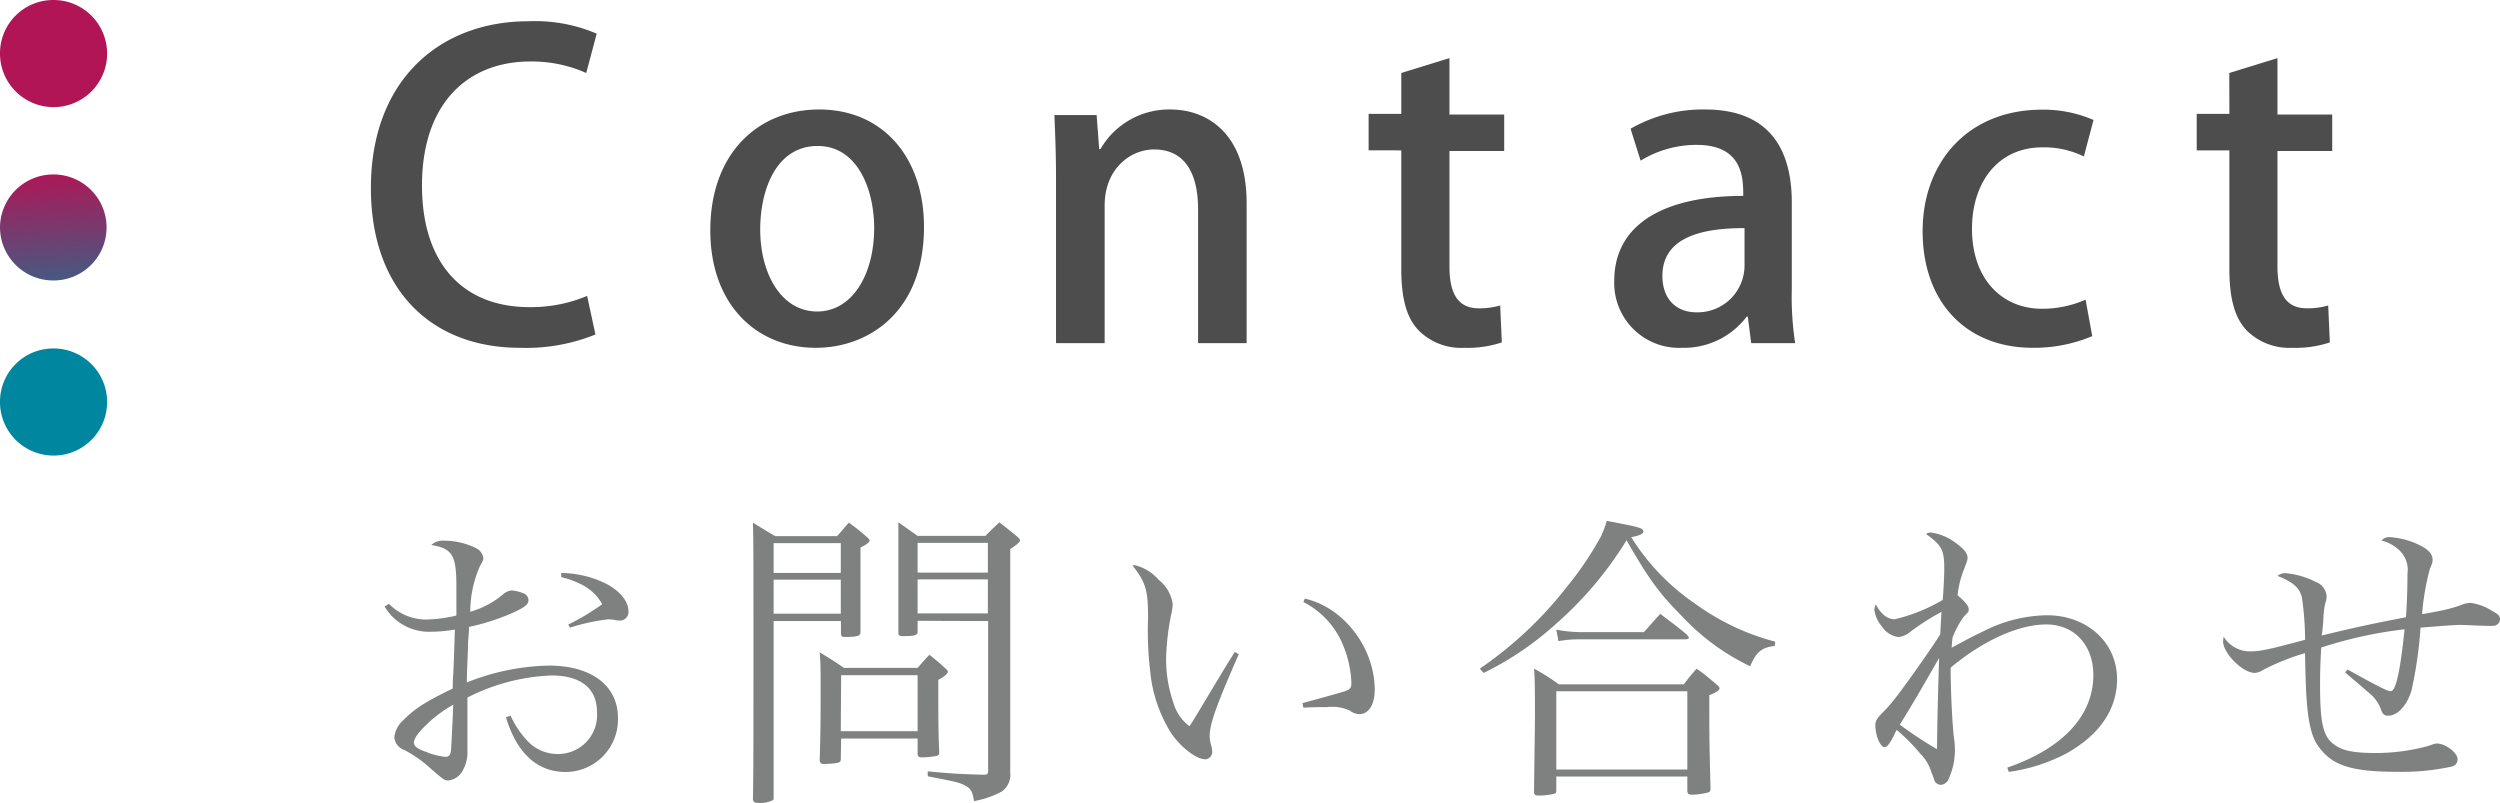 <svg data-name="レイヤー 1" xmlns="http://www.w3.org/2000/svg" xmlns:xlink="http://www.w3.org/1999/xlink" viewBox="0 0 274 88"><defs><linearGradient id="a" x1="-742.34" y1="-663.32" x2="-691.79" y2="-665.75" gradientTransform="rotate(-90 -10.67 -680.22)" gradientUnits="userSpaceOnUse"><stop offset=".25" stop-color="#00869f"/><stop offset=".65" stop-color="#b11555"/></linearGradient><linearGradient id="b" x1="-742.3" y1="-662.4" x2="-691.75" y2="-664.83" xlink:href="#a"/><linearGradient id="c" x1="-742.26" y1="-661.48" x2="-691.7" y2="-663.91" xlink:href="#a"/></defs><path d="M0 44a5.87 5.87 0 1 0 5.87-5.81A5.84 5.84 0 0 0 0 44z" fill="url(#a)"/><path d="M0 24.93a5.84 5.84 0 0 0 5.87 5.81 5.81 5.81 0 1 0 0-11.62A5.84 5.84 0 0 0 0 24.93z" fill="url(#b)"/><path d="M0 5.81A5.87 5.87 0 1 0 5.87 0 5.84 5.84 0 0 0 0 5.81z" fill="url(#c)"/><path d="M65.26 36.66A20.26 20.26 0 0 1 57 38.12c-9.78 0-16.35-6.41-16.35-17.51 0-11.82 7.53-18.28 17.27-18.28a17.15 17.15 0 0 1 7.48 1.36L64.25 8a14.6 14.6 0 0 0-6.15-1.26c-6.8 0-11.85 4.55-11.85 13.59 0 8.56 4.5 13.33 11.76 13.33a15.82 15.82 0 0 0 6.34-1.23zm36.01-11.78c0 9.37-6.15 13.24-11.85 13.24-6.56 0-11.57-4.78-11.57-12.87 0-8.46 5.24-13.25 11.94-13.25 6.93 0 11.48 5.2 11.48 12.88zM89.61 16c-4.55 0-6.29 4.82-6.29 9.14 0 4.91 2.34 9 6.24 9S95.81 30 95.81 25c0-4.12-1.75-9-6.2-9zm47.02 21.61h-5.32V22.93c0-3.55-1.2-6.55-4.82-6.55-2.62 0-5.42 2.14-5.42 6.14v15.09h-5.33v-18c0-2.77-.09-4.91-.18-7h4.63l.28 3.73h.14a8.68 8.68 0 0 1 7.67-4.34c3.95 0 8.35 2.54 8.35 10.27zM153.58 8l5.28-1.63v6.18h6v4h-6V29.2c0 3.1 1 4.59 3.22 4.59a7.92 7.92 0 0 0 2.34-.31l.18 4.05a11.94 11.94 0 0 1-4.13.59 6.59 6.59 0 0 1-5-1.92c-1.29-1.36-1.89-3.45-1.89-6.72v-13H150v-4h3.58zm42.8 23.66a33.75 33.75 0 0 0 .37 5.95h-4.82l-.37-2.9h-.13a8.63 8.63 0 0 1-7.08 3.41 7.11 7.11 0 0 1-7.43-7.33c0-6.23 5.46-9.32 14.14-9.32 0-1.86 0-5.59-5.1-5.59a11.67 11.67 0 0 0-6.15 1.73l-1.1-3.5a15.85 15.85 0 0 1 8.17-2.11c7.44 0 9.5 4.86 9.5 10.18zM191.2 25c-4.18 0-9 .77-9 5.23 0 2.77 1.74 4 3.71 4a5.14 5.14 0 0 0 5.29-5.09zm38.11 11.84a16.4 16.4 0 0 1-6.52 1.28c-7.3 0-12.07-5-12.07-12.78 0-7.6 5-13.32 13.08-13.32a13.78 13.78 0 0 1 5.65 1.13l-1.06 4a9.85 9.85 0 0 0-4.54-1c-5 0-7.72 4-7.72 8.91 0 5.5 3.26 8.78 7.67 8.78a11.68 11.68 0 0 0 4.78-1zM244.33 8l5.28-1.63v6.18h6v4h-6V29.2c0 3.1 1 4.59 3.22 4.59a7.92 7.92 0 0 0 2.34-.31l.18 4.05a11.94 11.94 0 0 1-4.13.59 6.62 6.62 0 0 1-5-1.92c-1.28-1.36-1.88-3.45-1.88-6.72v-13h-3.58v-4h3.58z" fill="#4e4d4d"/><path d="M42.63 66.18a5.7 5.7 0 0 0 4 1.72 14.8 14.8 0 0 0 3.39-.44v-3.09c0-3.53-.41-4.24-2.75-4.64a1.9 1.9 0 0 1 1.46-.47 7.88 7.88 0 0 1 3.49.84 1.4 1.4 0 0 1 .75 1.07c0 .21 0 .21-.37.88a12.47 12.47 0 0 0-1.06 5 9.74 9.74 0 0 0 3.7-2 1.67 1.67 0 0 1 .82-.34 4.2 4.2 0 0 1 1.29.31.83.83 0 0 1 .57.73c0 .47-.3.74-1.52 1.32a24.06 24.06 0 0 1-5 1.64c0 .47 0 .47-.1 1.68 0 .91-.1 2.39-.14 4.41a25.3 25.3 0 0 1 9-1.85c4.65 0 7.57 2.18 7.57 5.75A5.76 5.76 0 0 1 62 84.61c-3.12 0-5.36-2.06-6.55-6l.51-.17a10.17 10.17 0 0 0 2 2.92 4.53 4.53 0 0 0 3.22 1.28 4.27 4.27 0 0 0 4.25-4.61c0-2.58-1.77-4-5-4a22.14 22.14 0 0 0-9.2 2.42v5.85a3.88 3.88 0 0 1-.44 2 2.06 2.06 0 0 1-1.63 1.24c-.47 0-.47 0-2.54-1.82a14.37 14.37 0 0 0-2.28-1.51 1.61 1.61 0 0 1-1.12-1.41 2.88 2.88 0 0 1 1-1.88c1.26-1.28 2.41-2 5.4-3.46 0-.48 0-1 .06-1.62.07-1.51.07-1.51.17-4.84a15.82 15.82 0 0 1-2.64.24 5.67 5.67 0 0 1-5.06-2.76zm3.73 13.62c-.68.71-1 1.24-1 1.61s.45.71 1.36 1a7 7 0 0 0 2.11.54c.4 0 .57-.23.61-.84.17-3 .23-4.67.23-4.87a14.12 14.12 0 0 0-3.31 2.56zm15.14-17a11.32 11.32 0 0 1 5 1.21c1.49.81 2.38 1.92 2.38 3a.93.93 0 0 1-1 1 1.91 1.91 0 0 1-.51-.07 5.1 5.1 0 0 0-.71-.06 21.24 21.24 0 0 0-4.18.91l-.2-.34A24.84 24.84 0 0 0 66 66.22a5.2 5.2 0 0 0-2.14-2.09 9.4 9.4 0 0 0-2.34-.87zm23.29 5.27v19.29c0 .24 0 .3-.14.37a3.12 3.12 0 0 1-1.49.27c-.48 0-.61-.1-.64-.44.06-2.85.06-7 .06-16.64 0-8.9 0-11.93-.06-13.64 1.08.67 1.39.87 2.44 1.48h6.79c.57-.64.74-.88 1.29-1.48.85.63 1.12.84 1.93 1.54.24.2.34.34.34.44s-.24.4-1 .74v9.31c0 .4-.4.5-1.76.5-.27 0-.34-.06-.38-.33v-1.41zm7.36-8.54h-7.36v3.26h7.36zm0 4h-7.36v3.73h7.36zm0 19.67c0 .26-.1.33-.34.4s-1.09.13-1.46.13-.48-.1-.51-.4c.07-2.55.1-3.83.1-7s0-3.43-.1-4.84c1.19.74 1.56.94 2.65 1.71h8.08c.67-.77.67-.77 1.29-1.44.74.6 1 .8 1.69 1.44.24.2.34.34.34.44s-.27.47-1.05.87c0 5.31 0 5.31.1 8 0 .2-.07.27-.3.34a9.76 9.76 0 0 1-1.56.16c-.38 0-.51-.1-.51-.43v-1.64h-8.38zm0-3.06h8.42V74h-8.38zm8.42-12.1v1.21c0 .37-.34.47-1.6.47-.37 0-.51-.07-.51-.37v-12.1c.92.63 1.19.84 2.11 1.48H108c.54-.54 1-1 1.53-1.48.64.5 1.29 1 1.93 1.54.24.2.34.34.34.44s-.17.37-1.08.94v24.47a2.26 2.26 0 0 1-.88 2.08 9.72 9.72 0 0 1-3.09 1.08c-.14-1-.34-1.38-1-1.72s-1-.4-4.07-1v-.54c2.85.27 3.67.3 6.11.37.44 0 .51-.07.51-.5V68.07zm7.7-8.54h-7.7v3.26h7.7zm0 4h-7.7v3.73h7.7zm27.5 8.2c-2.47 5.64-3.19 7.63-3.19 9a3.85 3.85 0 0 0 .21 1.14 3.48 3.48 0 0 1 .07.54.8.8 0 0 1-.75.84c-1 0-2.68-1.31-3.74-2.85a15.41 15.41 0 0 1-2.3-6.73 36.74 36.74 0 0 1-.24-5.91c0-3.13-.27-3.9-1.73-5.78h.3a5 5 0 0 1 2.6 1.61 4.07 4.07 0 0 1 1.53 2.66 5.61 5.61 0 0 1-.11.87 26.62 26.62 0 0 0-.61 5 14.27 14.27 0 0 0 .78 4.88 4.91 4.91 0 0 0 1.77 2.62c.37-.54.37-.54 1.12-1.79l2.85-4.74 1-1.61zm7.23-6.09c4.28.94 7.67 5.41 7.67 10 0 1.62-.67 2.66-1.69 2.66a1.66 1.66 0 0 1-1-.37 4.61 4.61 0 0 0-2.55-.4c-.78 0-1.42 0-2.58.06l-.1-.5c2.75-.74 4.28-1.18 4.58-1.28.68-.23.78-.37.78-1a12 12 0 0 0-1.05-4.4 9.26 9.26 0 0 0-4.21-4.4zm19.19 7.67a42.41 42.41 0 0 0 9.57-9 35.51 35.51 0 0 0 3.73-5.54 11.34 11.34 0 0 0 .61-1.65c.78.13 1.36.27 1.73.33 1.87.37 2.28.51 2.28.81s-.41.47-1.33.64a24.47 24.47 0 0 0 7 7.29 26.22 26.22 0 0 0 8.79 4.17l-.07.47c-1.43.17-2 .64-2.68 2.22a24.71 24.71 0 0 1-7.47-5.48c-2.51-2.52-3.63-4.06-6.08-8.33a39.77 39.77 0 0 1-7.67 9.11 34.11 34.11 0 0 1-8 5.44zm8.38 13.24c0 .3 0 .4-.2.47a7.36 7.36 0 0 1-1.77.2c-.37 0-.47-.1-.47-.47.06-5.24.1-6.89.1-8.27 0-2.65 0-3.9-.1-5.17a22.84 22.84 0 0 1 2.71 1.72h13.71a21 21 0 0 1 1.4-1.71c1 .7 1.25.94 2.17 1.71.27.24.34.34.34.47s-.31.44-1.12.71c0 4.9 0 4.9.13 10.12v.13c0 .27-.07.37-.3.44a8.73 8.73 0 0 1-1.73.23c-.34 0-.51-.13-.51-.4v-1.59h-14.36zm0-17.51a15 15 0 0 0 2.51.27h7.09c.78-.84 1-1.15 1.8-2 1.22.94 1.63 1.21 2.85 2.22.17.17.27.3.27.4s-.07.17-.44.17h-11.6a12.61 12.61 0 0 0-2.24.2zm0 15.33h14.36v-8.58h-14.36zm49.43-.21c6.11-2.11 9.43-5.71 9.43-10.15 0-3.29-2.1-5.54-5.15-5.54s-6.9 1.75-10.49 4.73c0 2.73.2 6.43.37 7.74a8.57 8.57 0 0 1 .1 1.31 7.49 7.49 0 0 1-.68 3.12 1 1 0 0 1-.85.68.84.84 0 0 1-.71-.44 7.25 7.25 0 0 0-.34-.94 4.75 4.75 0 0 0-1.18-2 21.77 21.77 0 0 0-2.62-2.64 5.23 5.23 0 0 0-.34.68c-.48.9-.72 1.2-1 1.2-.47 0-1-1.27-1-2.38 0-.44.14-.71.65-1.25a17.26 17.26 0 0 0 1.46-1.64c1-1.24 4.17-5.72 5-7.09.07-1.21.1-2 .14-2.46a26.56 26.56 0 0 0-3.33 2.12 2.52 2.52 0 0 1-1.39.64 2.55 2.55 0 0 1-1.8-1.14 3.67 3.67 0 0 1-.85-1.85 2 2 0 0 1 .17-.58c.58 1.08 1.29 1.62 2.07 1.62a18.67 18.67 0 0 0 5.26-2.12c.07-.64.17-2.62.17-3.36 0-2.12-.24-2.59-2-3.87a1 1 0 0 1 .51-.16 5.76 5.76 0 0 1 2.78 1.17c.85.61 1.26 1.11 1.26 1.58 0 .27 0 .27-.41 1.35a10.56 10.56 0 0 0-.68 2.79c.82.67 1.22 1.17 1.22 1.51s0 .24-.57.87a10 10 0 0 0-1.2 2.25c-.06.47-.06.61-.1 1.11 2-1.08 2.45-1.31 3.5-1.81a15.81 15.81 0 0 1 6.92-1.75c4.45 0 7.71 3 7.71 7 0 3.33-1.94 6.15-5.6 8.17a19 19 0 0 1-6.28 2zm-9.78-8c-1.66 2.75-1.66 2.75-2 3.29a41.71 41.71 0 0 0 4.08 2.69c0-2.15.13-7.16.23-10-2.01 3.49-2.04 3.55-2.35 4.06zm47.08-2.75c3.19 1.78 4.38 2.38 4.72 2.38.57 0 1.05-2.21 1.52-6.79a46.77 46.77 0 0 0-9.13 2c-.1 1.65-.13 2.66-.13 4.07 0 4.33.34 5.75 1.63 6.62.88.64 2.17.87 4.55.87a21.79 21.79 0 0 0 5.77-.8c.64-.24.68-.24.88-.24.88 0 2.24 1 2.24 1.72a.79.79 0 0 1-.61.8 25.65 25.65 0 0 1-6 .58c-5 0-7.13-.68-8.62-2.76-.75-1-1.12-2.52-1.32-5.25-.07-1-.11-2.11-.17-5a26.18 26.18 0 0 0-4.63 1.86 1.68 1.68 0 0 1-.88.31c-1.33 0-3.47-2.16-3.47-3.46a4.07 4.07 0 0 1 .07-.51 3.35 3.35 0 0 0 2.92 1.61c1.09 0 2-.2 6-1.27a33.63 33.63 0 0 0-.34-4.57c-.21-1.08-.95-1.75-2.69-2.43a1.33 1.33 0 0 1 .89-.3 8.9 8.9 0 0 1 3.26.94 1.82 1.82 0 0 1 1.24 1.58 2.51 2.51 0 0 1-.17.84 10.86 10.86 0 0 0-.17 1.28 19.45 19.45 0 0 1-.2 2.19c4.17-1 5.36-1.25 9.23-2 .1-1.21.17-3.23.17-4.78a2.94 2.94 0 0 0-1.12-2.75 4.25 4.25 0 0 0-1.73-.88 1.1 1.1 0 0 1 .92-.37 8.58 8.58 0 0 1 3.32.91c.88.44 1.36.94 1.36 1.55 0 .3 0 .3-.31 1.07a27.32 27.32 0 0 0-.84 4.91c.47-.07.47-.07 2-.37a16.13 16.13 0 0 0 2.24-.61 3 3 0 0 1 1.05-.26 5.78 5.78 0 0 1 2.31.84c.75.4.95.6.95 1a.78.78 0 0 1-.85.68 5.68 5.68 0 0 1-.75 0c-.37 0-2.41-.1-2.81-.1s-1.87.1-4.31.3a45.59 45.59 0 0 1-1 6.93c-.51 1.64-1.53 2.72-2.54 2.72-.44 0-.65-.17-.85-.84a4.07 4.07 0 0 0-1.19-1.6l-1.63-1.41c-.44-.37-.48-.37-1.05-.91z" fill="#7f8080"/></svg>